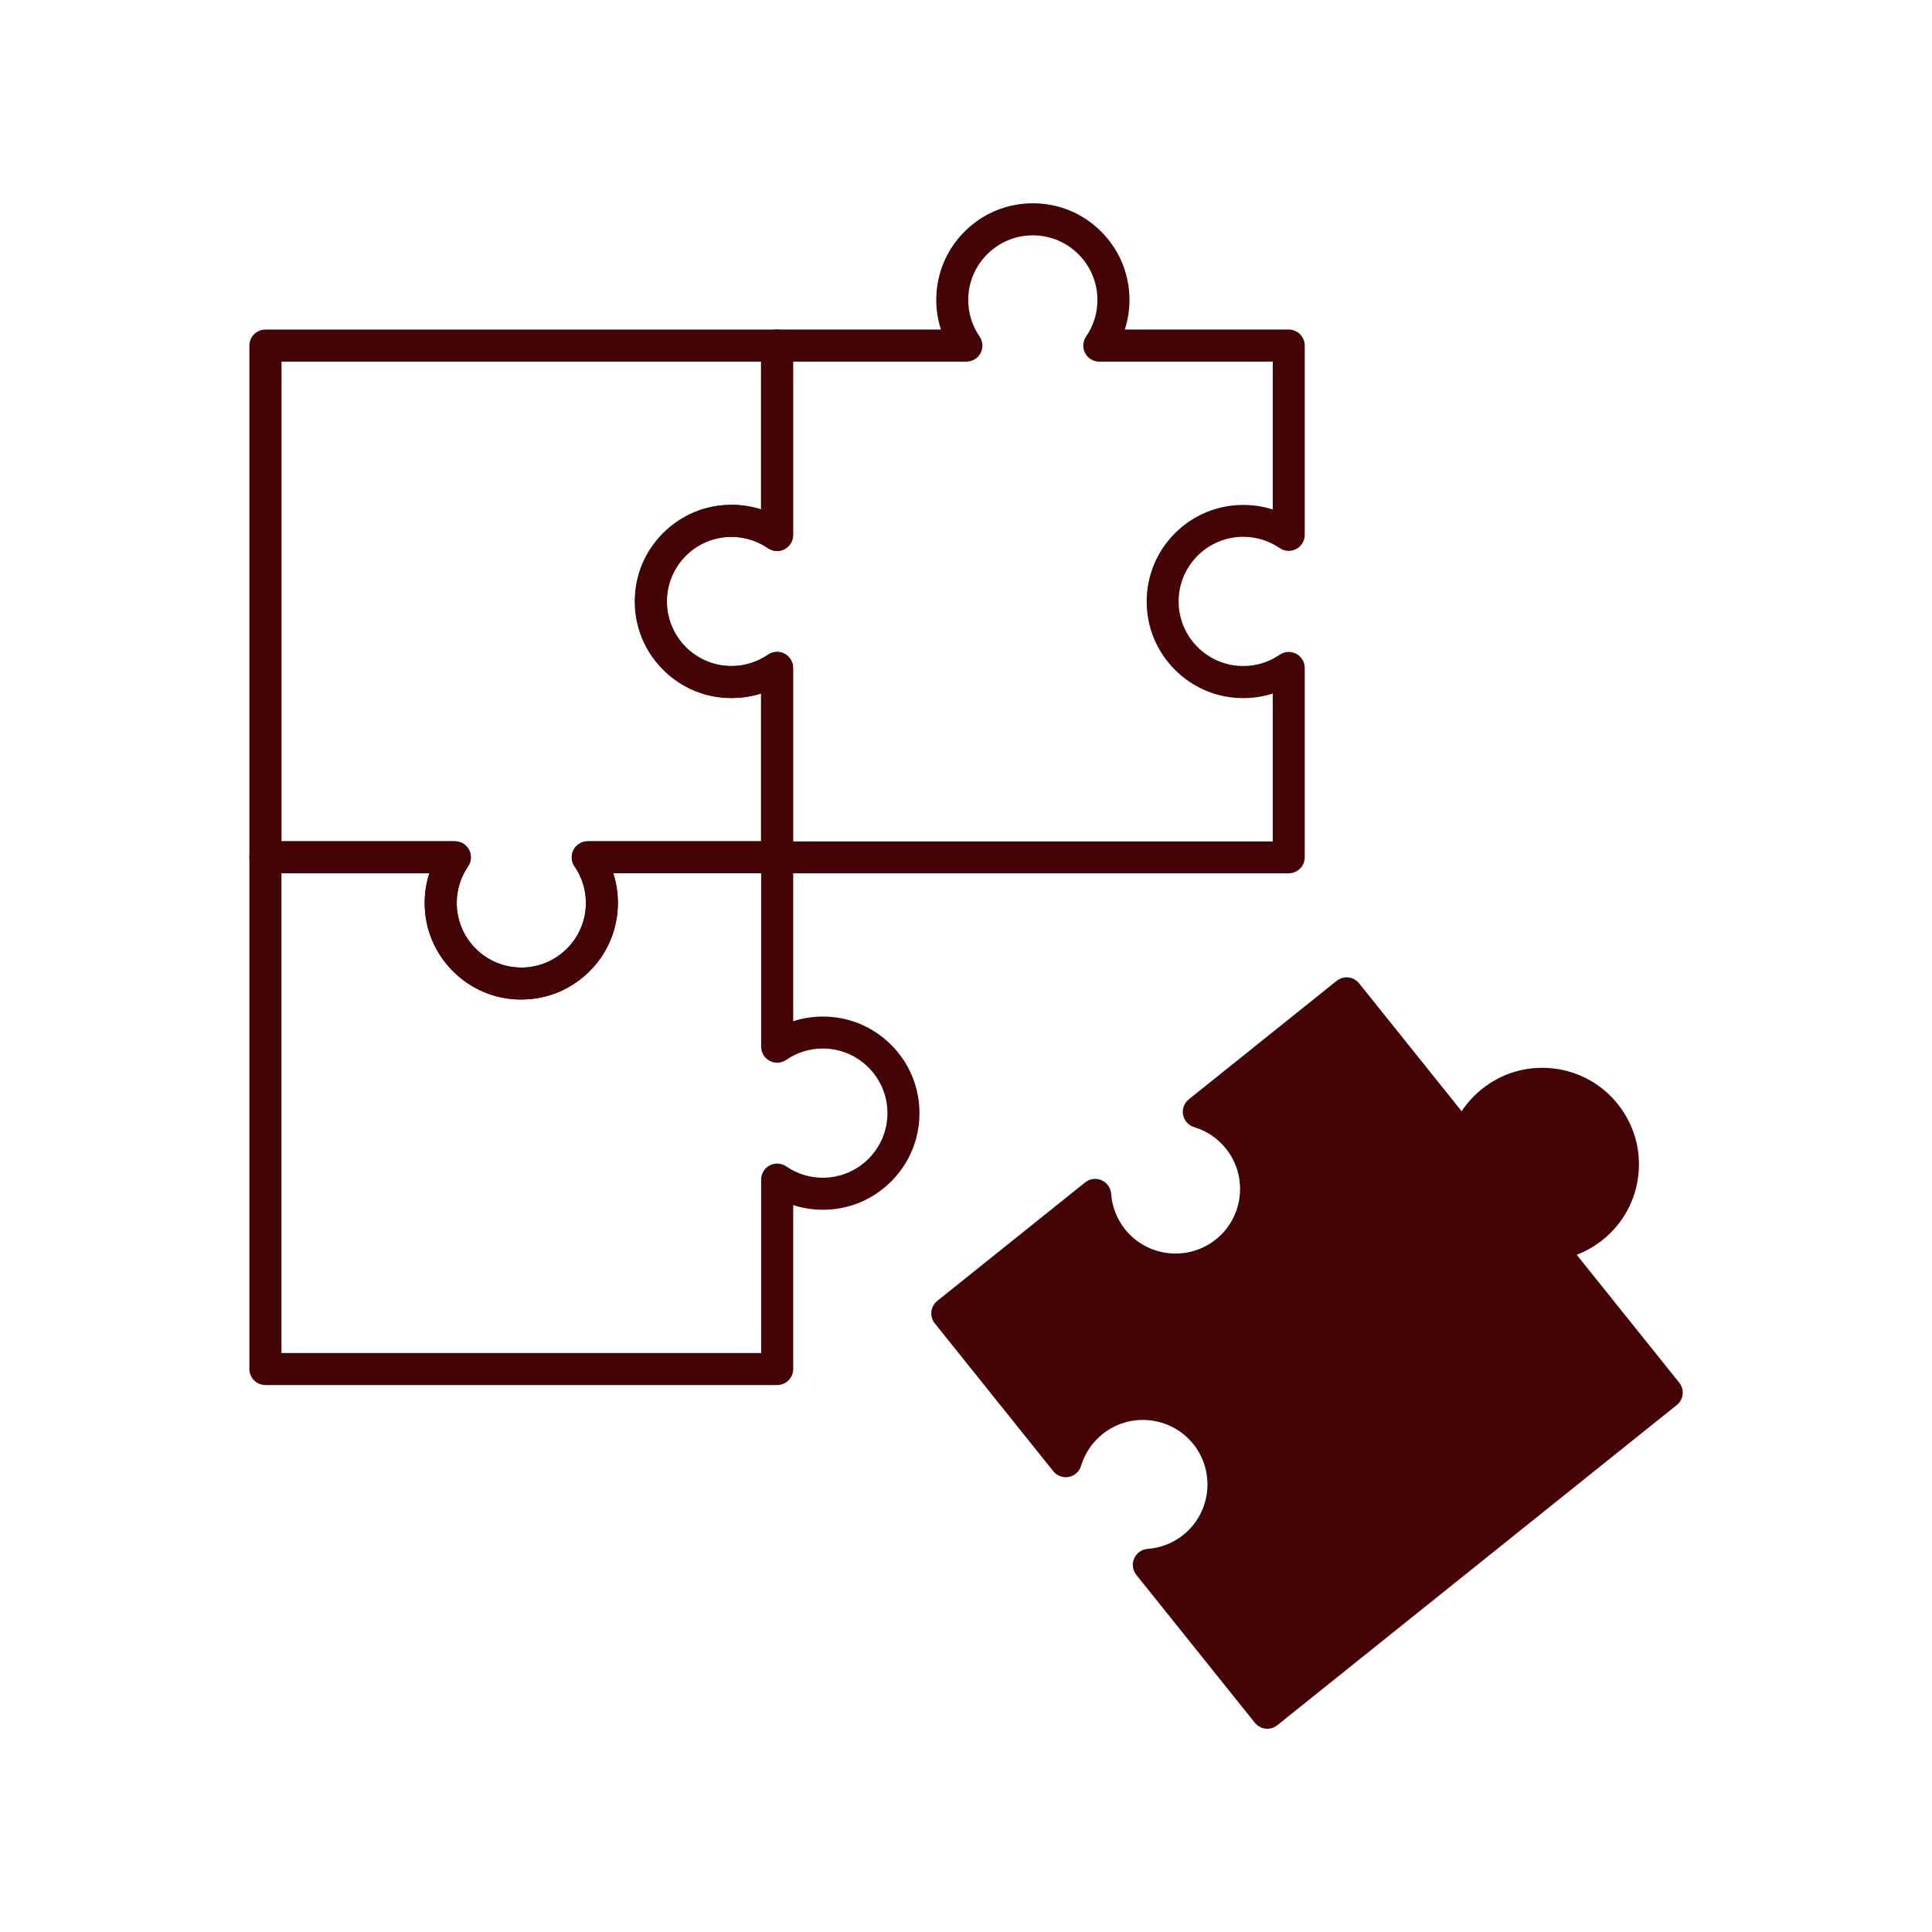 <?xml version="1.0" encoding="UTF-8"?>
<svg id="Ebene_1" data-name="Ebene 1" xmlns="http://www.w3.org/2000/svg" viewBox="0 0 512 512">
  <defs>
    <style>
      .cls-1 {
        fill: #440405;
      }
    </style>
  </defs>
  <path class="cls-1" d="M168.21,159.38c0-6.84,2.66-13.27,7.5-18.1,4.84-4.84,11.26-7.5,18.1-7.5,2.7,0,5.34.42,7.86,1.23v-43.44c0-2.34,1.9-4.24,4.24-4.24h43.44c-.81-2.52-1.23-5.16-1.23-7.86,0-6.84,2.66-13.27,7.5-18.1,4.84-4.84,11.26-7.5,18.1-7.5s13.27,2.66,18.1,7.5c4.84,4.84,7.5,11.26,7.5,18.1,0,2.7-.42,5.34-1.23,7.86h43.44c2.34,0,4.24,1.9,4.24,4.24v50.18c0,1.57-.87,3.02-2.26,3.75-1.39.73-3.08.64-4.38-.25-2.85-1.95-6.19-2.99-9.66-2.99-9.44,0-17.12,7.68-17.12,17.12s7.68,17.12,17.12,17.12c3.47,0,6.81-1.03,9.66-2.99,1.3-.89,2.98-.99,4.38-.25,1.39.73,2.26,2.18,2.26,3.75v50.18c0,2.34-1.9,4.24-4.24,4.24h-135.62c-2.34,0-4.24-1.9-4.24-4.24v-43.44c-2.52.81-5.16,1.23-7.86,1.23-6.84,0-13.27-2.66-18.1-7.5-4.84-4.84-7.5-11.26-7.5-18.1ZM210.16,95.82v45.97c0,1.58-.87,3.02-2.27,3.76-1.4.73-3.08.63-4.38-.26-2.86-1.97-6.21-3.01-9.7-3.01-9.44,0-17.12,7.68-17.12,17.12s7.68,17.12,17.12,17.12c3.48,0,6.84-1.04,9.7-3.01,1.3-.89,2.99-1,4.38-.26,1.4.73,2.27,2.18,2.27,3.76v45.97h127.13v-39.18c-2.5.8-5.13,1.21-7.81,1.21-6.84,0-13.27-2.66-18.1-7.5-4.84-4.84-7.5-11.26-7.5-18.1s2.66-13.27,7.5-18.1c4.84-4.84,11.26-7.5,18.1-7.5,2.68,0,5.31.41,7.81,1.21v-39.18h-45.97c-1.58,0-3.02-.87-3.76-2.27-.73-1.4-.63-3.08.26-4.38,1.97-2.86,3.01-6.21,3.01-9.7,0-9.44-7.68-17.12-17.12-17.12s-17.12,7.68-17.12,17.12c0,3.48,1.04,6.84,3.01,9.7.89,1.3,1,2.99.26,4.38-.73,1.4-2.18,2.27-3.76,2.27h-45.97Z"/>
  <path class="cls-1" d="M138.14,264.9c-6.84,0-13.27-2.66-18.1-7.5-4.84-4.84-7.5-11.26-7.5-18.1,0-2.7.42-5.34,1.23-7.86h-43.44c-2.34,0-4.24-1.9-4.24-4.24V91.58c0-2.34,1.9-4.24,4.24-4.24h135.62c2.34,0,4.24,1.9,4.24,4.24v50.19c0,1.58-.87,3.02-2.27,3.75-1.39.73-3.08.63-4.38-.26-2.85-1.96-6.2-3-9.67-3-9.44,0-17.12,7.68-17.12,17.12s7.68,17.12,17.12,17.12c3.47,0,6.82-1.04,9.67-3,1.3-.89,2.98-.99,4.38-.26,1.39.73,2.27,2.18,2.27,3.75v50.19c0,2.34-1.9,4.24-4.24,4.24h-43.44c.81,2.52,1.23,5.16,1.23,7.86,0,6.84-2.66,13.27-7.5,18.1-4.84,4.84-11.26,7.5-18.1,7.5ZM74.58,222.95h45.97c1.58,0,3.02.87,3.76,2.27.73,1.4.63,3.08-.26,4.38-1.97,2.86-3.01,6.21-3.01,9.7,0,9.44,7.68,17.12,17.12,17.12s17.12-7.68,17.12-17.12c0-3.48-1.04-6.84-3.01-9.7-.89-1.3-1-2.99-.26-4.38.73-1.4,2.18-2.27,3.76-2.27h45.97v-39.18c-2.51.81-5.15,1.22-7.83,1.22-6.84,0-13.27-2.66-18.1-7.5-4.84-4.84-7.5-11.26-7.5-18.1s2.66-13.27,7.5-18.1c4.84-4.84,11.26-7.5,18.1-7.5,2.69,0,5.32.41,7.83,1.22v-39.18h-127.13v127.13Z"/>
  <path class="cls-1" d="M205.95,367.05H70.33c-2.34,0-4.24-1.9-4.24-4.24v-135.62c0-2.34,1.9-4.24,4.24-4.24h50.21c1.58,0,3.02.87,3.76,2.27.73,1.4.63,3.08-.26,4.38-1.97,2.86-3.01,6.21-3.01,9.69,0,9.44,7.68,17.12,17.12,17.12s17.12-7.68,17.12-17.12c0-3.48-1.04-6.84-3.01-9.69-.89-1.3-1-2.99-.26-4.38.73-1.4,2.18-2.27,3.76-2.27h50.21c2.34,0,4.24,1.9,4.24,4.24v43.44c2.52-.81,5.16-1.23,7.86-1.23,6.84,0,13.27,2.66,18.1,7.5,4.84,4.84,7.5,11.26,7.5,18.1s-2.66,13.27-7.5,18.1c-4.84,4.84-11.26,7.5-18.1,7.5-2.7,0-5.34-.42-7.86-1.23v43.44c0,2.34-1.9,4.24-4.24,4.24ZM74.58,358.57h127.13v-45.97c0-1.58.87-3.02,2.27-3.76,1.4-.73,3.08-.63,4.38.26,2.86,1.97,6.21,3.01,9.7,3.01,9.44,0,17.12-7.68,17.12-17.12s-7.68-17.12-17.12-17.12c-3.49,0-6.84,1.04-9.7,3.01-1.3.89-2.99,1-4.38.26-1.4-.73-2.27-2.18-2.27-3.76v-45.97h-39.19c.81,2.52,1.23,5.16,1.23,7.86,0,6.84-2.66,13.27-7.5,18.1-4.84,4.84-11.26,7.5-18.1,7.5s-13.27-2.66-18.1-7.5c-4.84-4.84-7.5-11.26-7.5-18.1,0-2.7.42-5.34,1.23-7.86h-39.19v127.13Z"/>
  <path class="cls-1" d="M444.32,372.38l-105.82,84.82c-1.83,1.47-4.5,1.17-5.96-.66l-31.4-39.18c-.99-1.23-1.21-2.91-.58-4.35.63-1.44,2.01-2.42,3.58-2.54,3.46-.25,6.73-1.54,9.45-3.71,7.36-5.9,8.55-16.7,2.65-24.06-5.9-7.36-16.69-8.55-24.06-2.65-2.72,2.18-4.68,5.09-5.68,8.41-.45,1.51-1.71,2.64-3.25,2.94-1.55.3-3.13-.28-4.12-1.51l-31.4-39.18c-1.47-1.83-1.17-4.5.66-5.96l39.18-31.4c1.23-.99,2.91-1.21,4.35-.58,1.44.63,2.42,2.01,2.54,3.58.25,3.46,1.54,6.73,3.71,9.45,5.9,7.36,16.69,8.55,24.06,2.65,7.36-5.9,8.55-16.7,2.65-24.06-2.18-2.72-5.09-4.68-8.41-5.68-1.51-.45-2.64-1.71-2.94-3.25-.3-1.55.28-3.13,1.51-4.12l39.18-31.4c1.83-1.47,4.5-1.17,5.96.66l27.17,33.89c1.46-2.21,3.26-4.19,5.37-5.88,5.34-4.28,12.02-6.22,18.82-5.47,6.8.75,12.9,4.1,17.17,9.44,4.28,5.34,6.22,12.02,5.47,18.82-.75,6.8-4.1,12.9-9.44,17.17-2.1,1.69-4.43,3.02-6.9,3.96l27.17,33.89c1.47,1.83,1.17,4.5-.66,5.96Z"/>
</svg>